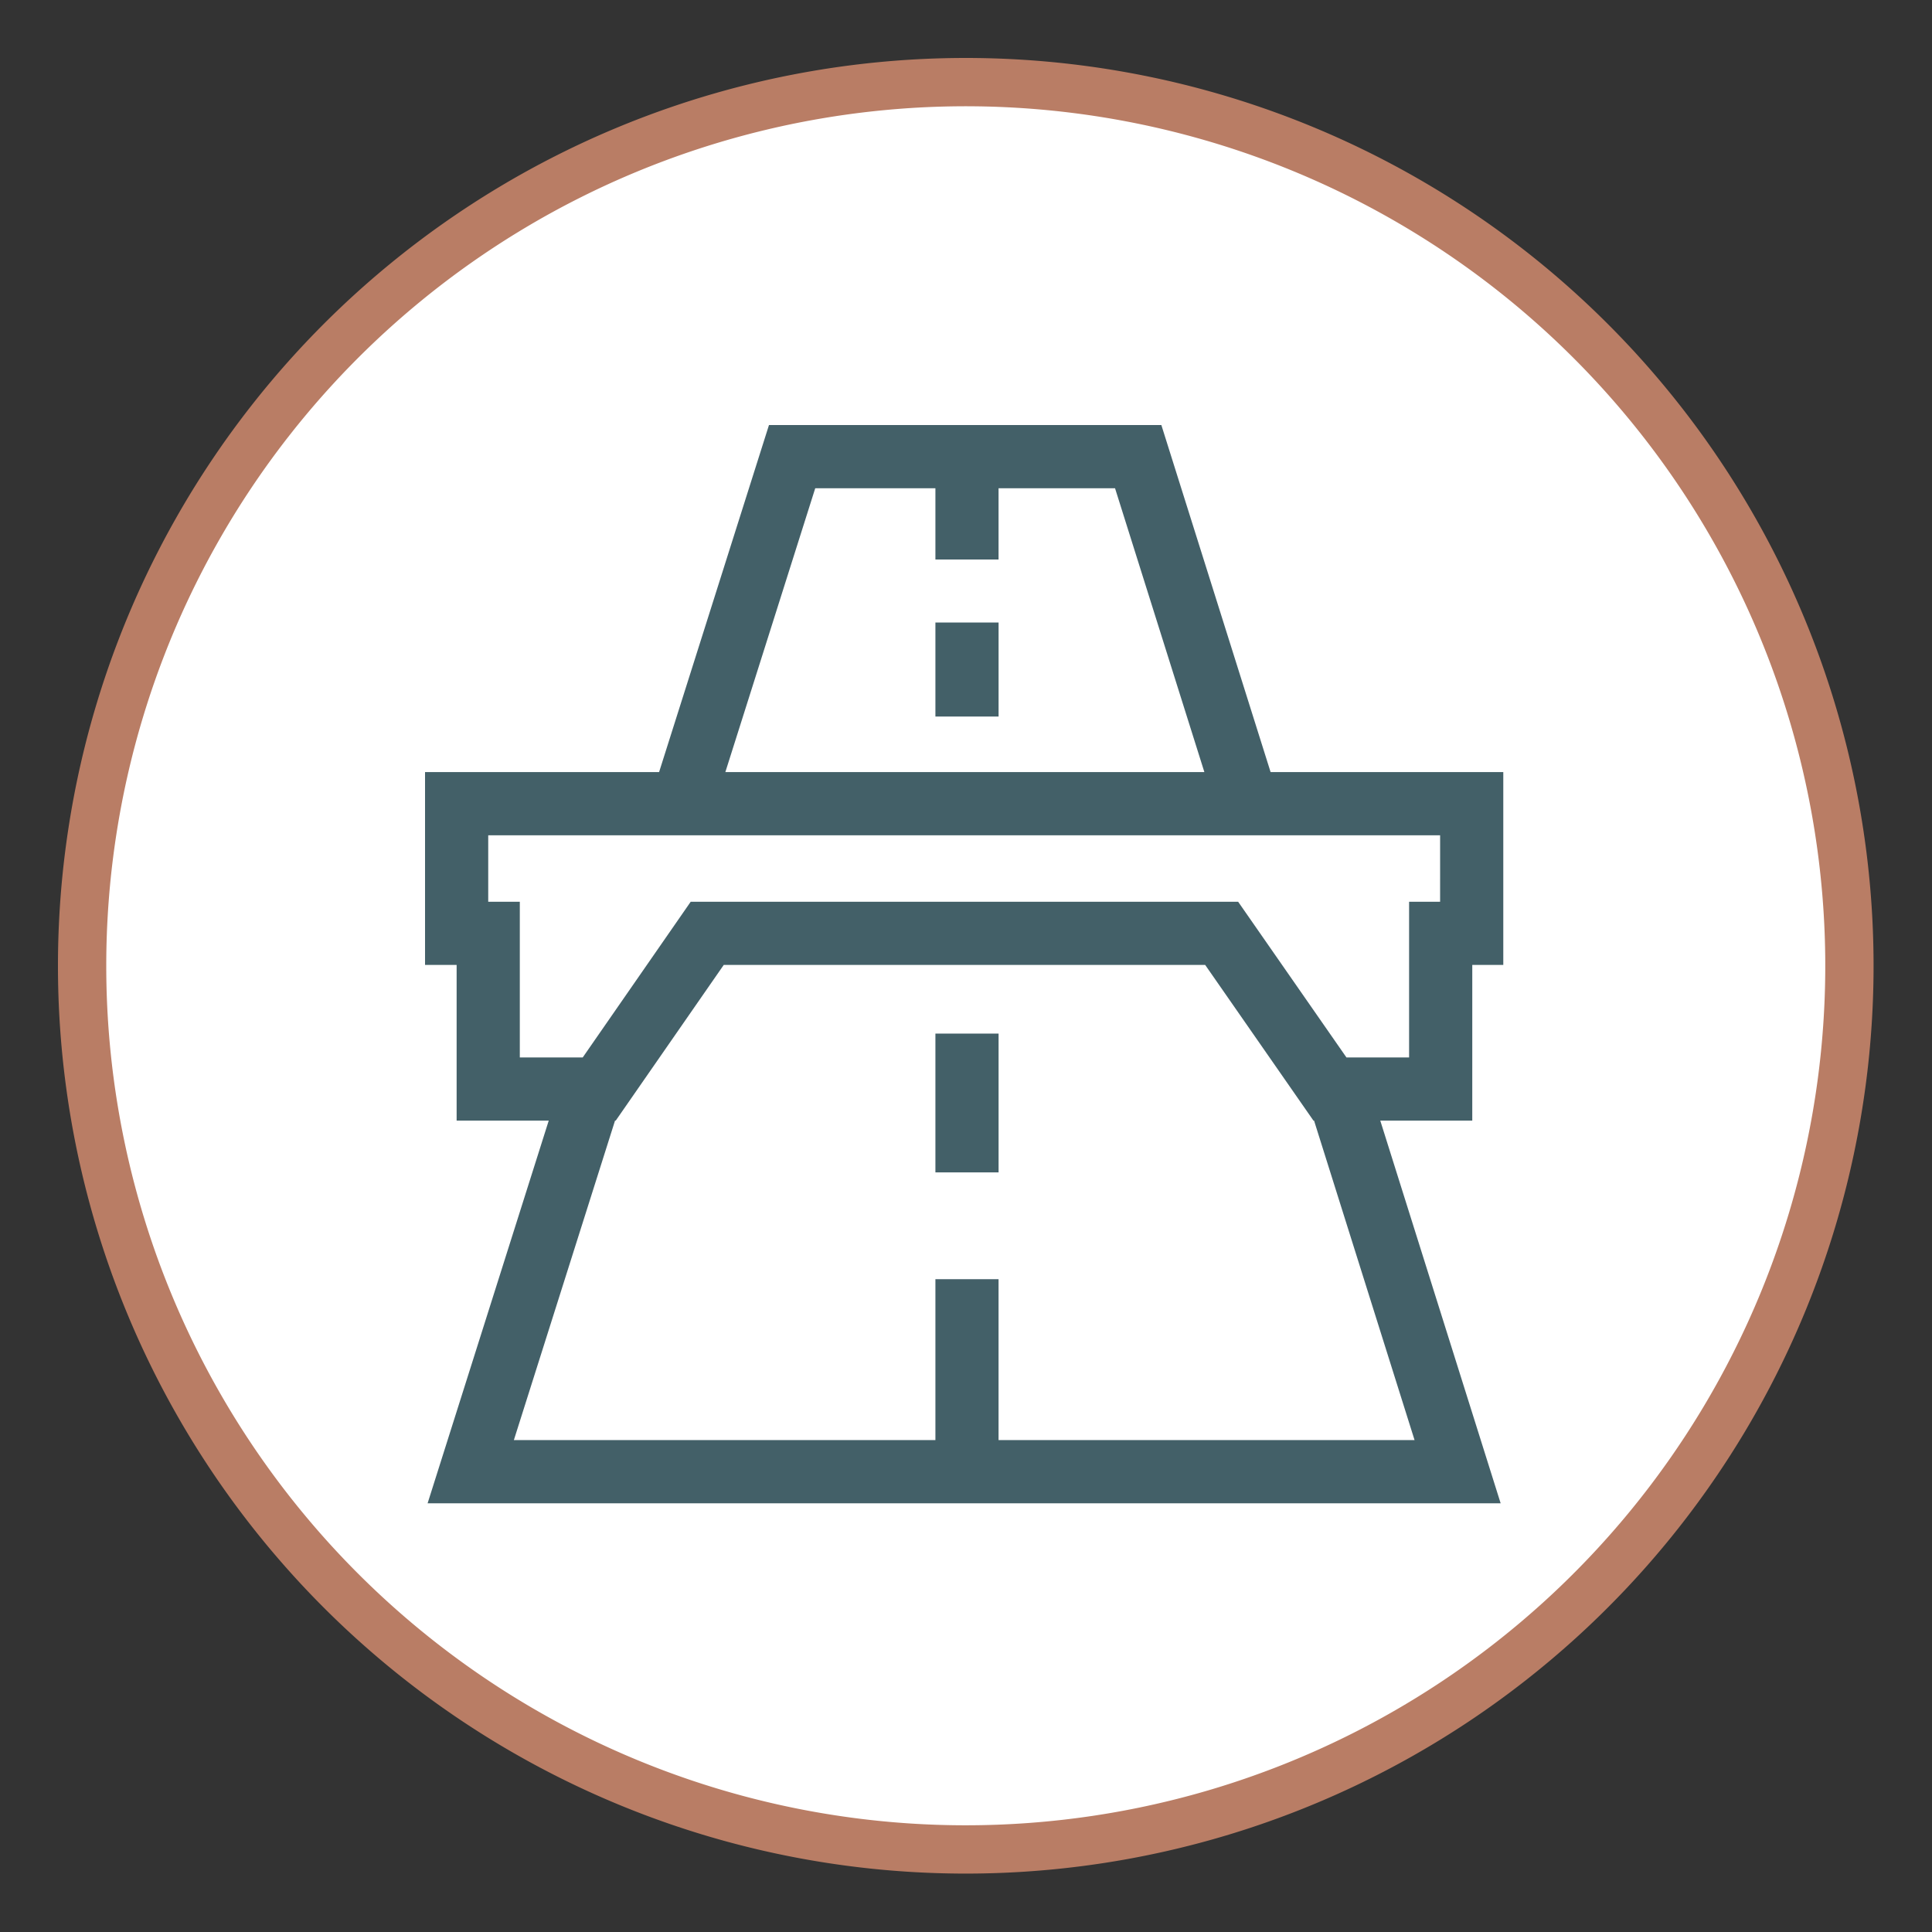<svg xmlns="http://www.w3.org/2000/svg" xmlns:xlink="http://www.w3.org/1999/xlink" width="200" height="200" viewBox="0 0 200 200">
  <rect x="0" y="0" width="200" height="200" fill="#333333" stroke="none"/>
  <defs>
    <clipPath id="clip-Icon-location-road">
      <rect width="200" height="200"/>
    </clipPath>
  </defs>
  <g id="Icon-location-road" clip-path="url(#clip-Icon-location-road)">
    <g id="Group_46" data-name="Group 46">
      <path id="Path_243" data-name="Path 243" d="M92.975,253.32A91.476,91.476,0,1,0,1.5,161.845,91.474,91.474,0,0,0,92.975,253.32" transform="translate(7.5 -61.367)" fill="#fff"/>
      <path id="Path_244" data-name="Path 244" d="M92.975,253.32A91.476,91.476,0,1,0,1.5,161.845,91.474,91.474,0,0,0,92.975,253.32Z" transform="translate(7 -61.867)" fill="none" stroke="#b97d65" stroke-width="5"/>
      <path id="Path_245" data-name="Path 245" d="M116.656,129.795h-3.21v16.118h-6.484L95.75,129.795H39.077L27.9,145.912H21.388V129.795h-3.27v-6.88h98.539Zm-2.644,55.728H70.947V168.864H64.41v16.659H20.772l10.473-33.074h.074L42.5,136.332H92.335l11.209,16.118h.064ZM51.97,86.988H64.41v7.379h6.537V86.988H83.005l9.248,29.383H42.665Zm68.017,49.344h3.21V116.371H99.109L87.8,80.444H47.182L35.806,116.371H11.577v19.961h3.27v16.118h9.535L11.842,192.067H122.924l-12.462-39.618h9.524ZM64.41,157.811h6.54V143.442H64.41Zm0-56.925h6.54v9.733H64.41Z" transform="translate(32.423 -36.445)" fill="#436068"/>
    </g>
  </g>
</svg>
